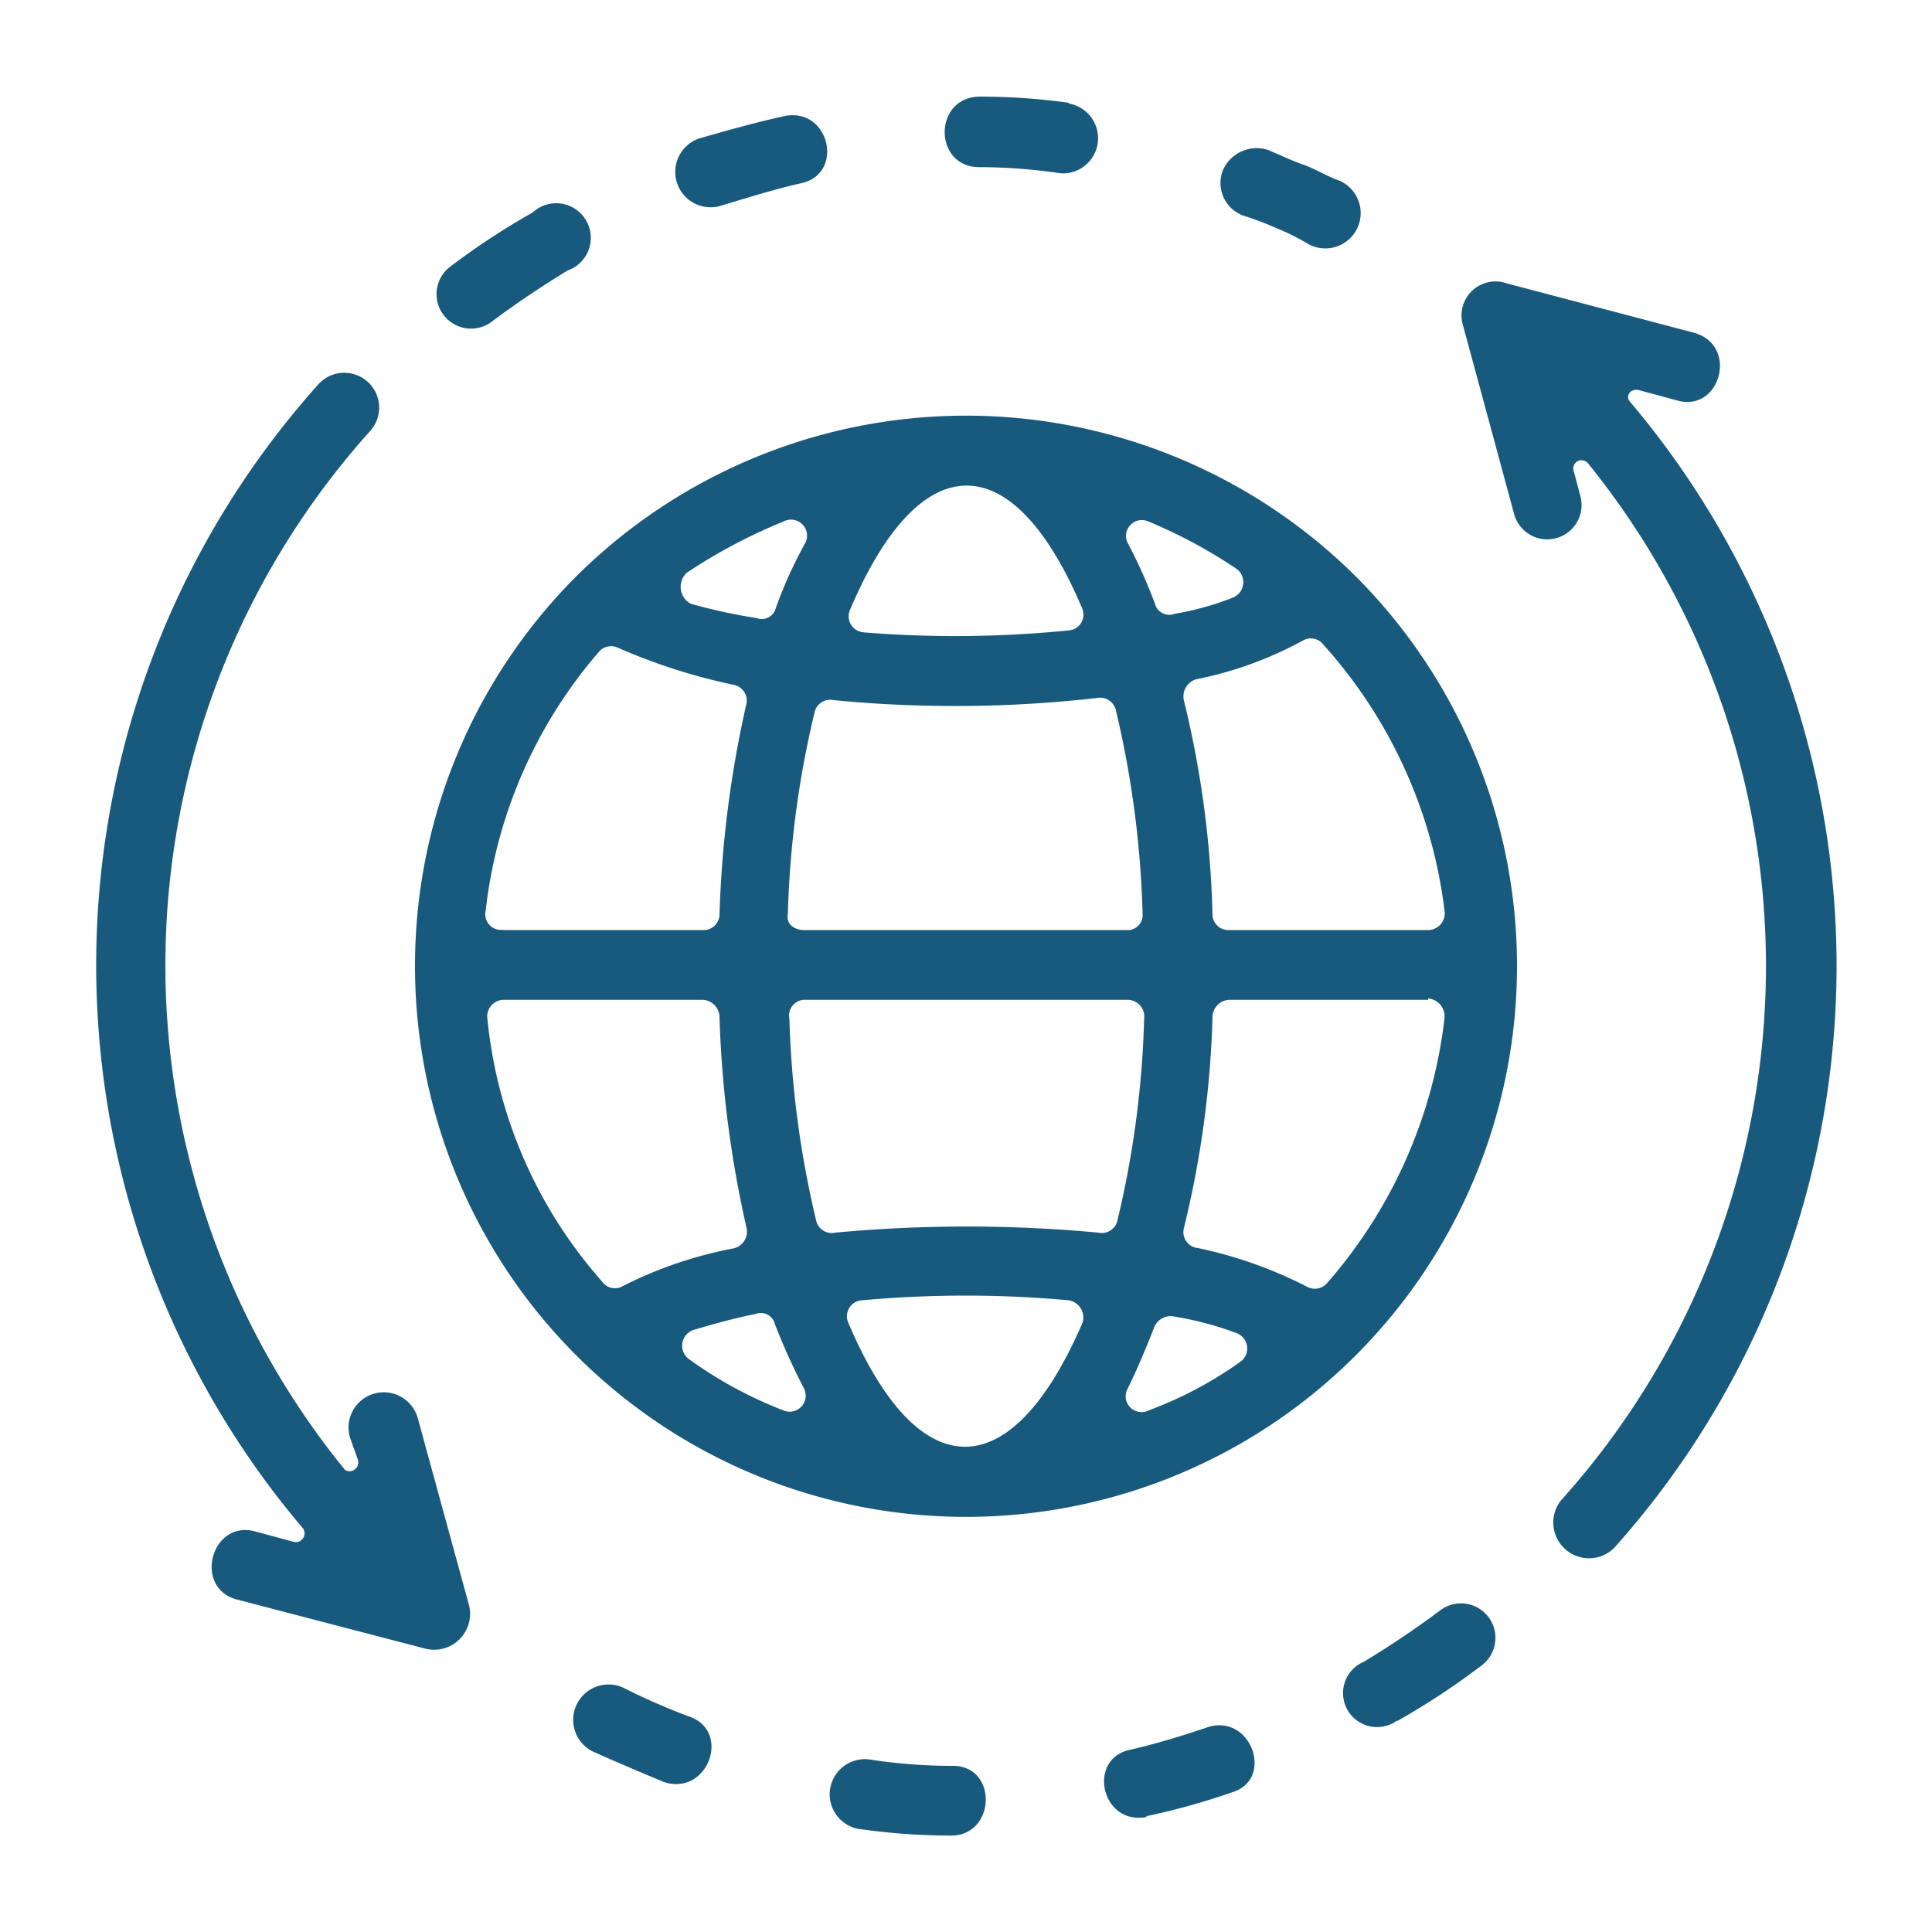 <svg xmlns="http://www.w3.org/2000/svg" xmlns:xlink="http://www.w3.org/1999/xlink" width="512" height="512" x="0" y="0" viewBox="0 0 100 100" style="enable-background:new 0 0 512 512" xml:space="preserve" class=""><g><path d="M69.35 9.36a1.83 1.83 0 1 1-1.6 3.29 12.25 12.25 0 0 0-1.7-.85 16 16 0 0 0-1.7-.64 1.8 1.8 0 0 1-1.06-2.33 1.91 1.91 0 0 1 2.34-1.07c.53.22 1.17.53 1.8.75s1.28.63 1.92.85Zm.85 20.5a28.52 28.52 0 1 1-40.4 0 28.62 28.62 0 0 1 40.4 0ZM26.08 48.14h10.31a.82.82 0 0 0 .85-.74 56.92 56.92 0 0 1 1.39-10.95.83.83 0 0 0-.64-1 30.52 30.52 0 0 1-6-1.92.82.82 0 0 0-1 .22 24.65 24.65 0 0 0-5.85 13.38.81.81 0 0 0 .85 1Zm15.63 0h16.58a.78.78 0 0 0 .85-.85 51.38 51.38 0 0 0-1.38-10.52.84.84 0 0 0-1-.64 65.08 65.08 0 0 1-13.6.11.83.83 0 0 0-1 .64 50.27 50.27 0 0 0-1.38 10.41c-.11.53.32.85.85.85Zm21.9 0h10.31a.87.87 0 0 0 .85-1 25.12 25.12 0 0 0-6.27-13.77.81.81 0 0 0-1.07-.21 19.4 19.4 0 0 1-5.52 2 .93.93 0 0 0-.64 1.06 51.73 51.73 0 0 1 1.49 11.18.82.82 0 0 0 .85.74Zm10.31 3.61H63.61a.91.91 0 0 0-.85.85 51.64 51.64 0 0 1-1.49 11 .83.83 0 0 0 .74 1 22.42 22.42 0 0 1 5.64 2 .84.84 0 0 0 1.06-.21 25.24 25.24 0 0 0 6.06-13.71.93.93 0 0 0-.85-1Zm-15.63 0H41.71a.82.82 0 0 0-.85 1 51.21 51.21 0 0 0 1.38 10.41.83.83 0 0 0 1 .64 73.55 73.55 0 0 1 13.6 0 .83.83 0 0 0 1-.64 50.27 50.27 0 0 0 1.38-10.41.87.87 0 0 0-.85-1Zm-21.9 0H26.08a.86.86 0 0 0-.85 1 24.08 24.08 0 0 0 5.95 13.6.8.8 0 0 0 1.07.21A21.5 21.5 0 0 1 38 64.61a.89.89 0 0 0 .64-1.06 56.92 56.92 0 0 1-1.4-10.95.91.91 0 0 0-.85-.85ZM64 69a16.92 16.92 0 0 0-3.19-.85.92.92 0 0 0-1.06.53c-.42 1.06-.85 2.12-1.38 3.19A.82.82 0 0 0 59.46 73a20.24 20.24 0 0 0 4.79-2.55A.85.85 0 0 0 64 69Zm-8.71-1.7a59.08 59.08 0 0 0-10.64 0 .83.83 0 0 0-.74 1.17c3.61 8.5 8.4 8.6 12.12 0a.9.9 0 0 0-.74-1.17Zm-16.13.7c-1.07.21-2.24.53-3.3.85a.86.86 0 0 0-.21 1.49A21.66 21.66 0 0 0 40.54 73a.83.83 0 0 0 1.06-1.16 33.05 33.05 0 0 1-1.49-3.3.75.75 0 0 0-1-.53Zm-3.41-36.75a28.51 28.51 0 0 0 3.41.74.75.75 0 0 0 1-.53 22.86 22.86 0 0 1 1.49-3.3.83.83 0 0 0-1.11-1.16 28.08 28.08 0 0 0-5 2.65 1 1 0 0 0 .21 1.6Zm8.93 1.48a59.09 59.09 0 0 0 10.64-.1.82.82 0 0 0 .68-1.17c-3.61-8.5-8.4-8.4-12 .1a.83.83 0 0 0 .74 1.17Zm16.06-.95a14.9 14.9 0 0 0 3.08-.85.86.86 0 0 0 .18-1.49A26.15 26.15 0 0 0 59.46 27a.82.82 0 0 0-1.06 1.16 26.3 26.3 0 0 1 1.38 3.09.77.77 0 0 0 1 .53ZM30.65 90.64a1.83 1.83 0 0 1 1.6-3.29 33.86 33.86 0 0 0 3.4 1.49c2.23.74 1 4.14-1.28 3.4-1.27-.53-2.55-1.07-3.72-1.6Zm51.14-65a1.77 1.77 0 0 1-3.41 1l-2.65-9.78A1.76 1.76 0 0 1 78 14.67l9.67 2.55c2.34.64 1.38 4.14-.85 3.51l-2-.54c-.42-.1-.74.32-.42.64a45.2 45.2 0 0 1-.85 59.29 1.85 1.85 0 0 1-2.77-2.44A41.36 41.36 0 0 0 82.21 24a.43.43 0 0 0-.74.43Zm-9.47 63.41a1.76 1.76 0 1 1-1.7-3.05c1.39-.85 2.66-1.7 3.94-2.66a1.78 1.78 0 0 1 2.12 2.87 38.55 38.55 0 0 1-4.36 2.87Zm-13 5c-2.34.43-3.09-3.08-.75-3.5 1.38-.32 2.76-.75 4-1.17 2.23-.64 3.4 2.76 1.17 3.4A36 36 0 0 1 59.36 94Zm-14.68.64a1.82 1.82 0 1 1 .43-3.61 27.85 27.85 0 0 0 4.25.32c2.34 0 2.23 3.61-.1 3.61a33.58 33.58 0 0 1-4.58-.32Zm-26.53-20.3a1.82 1.82 0 0 1 3.51-1l2.65 9.67A1.86 1.86 0 0 1 22 85.33l-9.78-2.55c-2.23-.64-1.27-4.14 1-3.51l2 .54a.45.45 0 0 0 .42-.75 45.05 45.05 0 0 1 .85-59.18 1.8 1.8 0 1 1 2.66 2.44A41.36 41.36 0 0 0 17.79 76c.21.32.85.11.74-.43ZM27.57 11a1.79 1.79 0 1 1 1.81 3c-1.39.85-2.66 1.7-3.94 2.66a1.78 1.78 0 0 1-2.12-2.87A37.25 37.25 0 0 1 27.57 11Zm13.07-5c2.34-.43 3.09 3.08.75 3.5-1.38.32-2.76.75-4.15 1.17a1.83 1.83 0 0 1-1.06-3.5c1.49-.43 3-.85 4.46-1.17Zm14.68-.64a1.82 1.82 0 0 1-.43 3.61 29 29 0 0 0-4.25-.32C48.3 8.61 48.3 5 50.74 5a33.58 33.58 0 0 1 4.58.32Z" data-name="Global Logistic" fill="#185a7d" opacity="1" data-original="#000000"></path></g></svg>